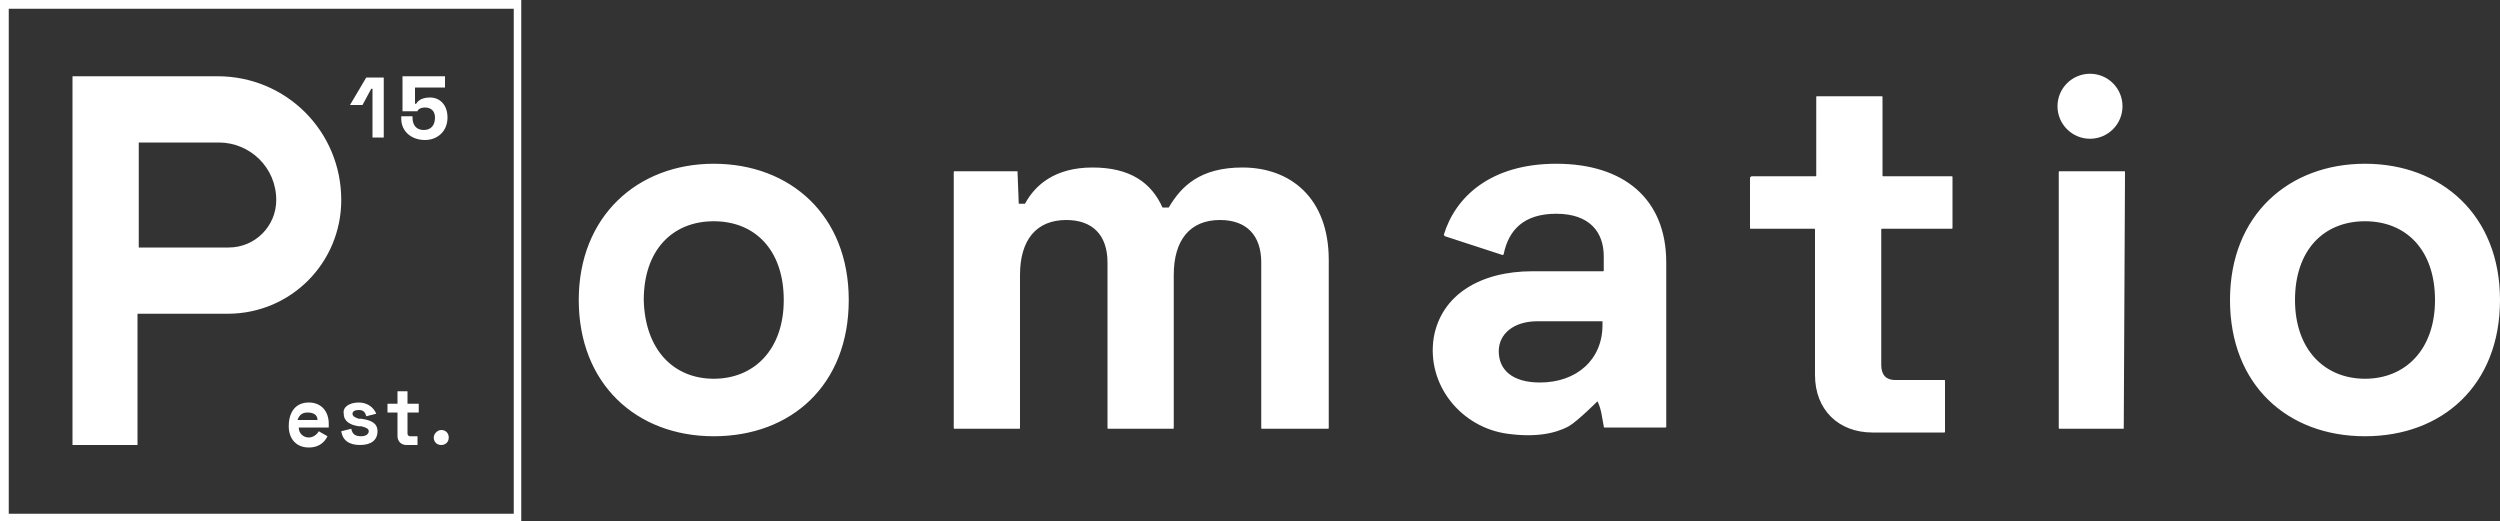 <?xml version="1.0" encoding="UTF-8"?> <svg xmlns="http://www.w3.org/2000/svg" xmlns:xlink="http://www.w3.org/1999/xlink" version="1.1" id="Capa_1" x="0px" y="0px" viewBox="0 0 200 41.7" style="enable-background:new 0 0 200 41.7;" xml:space="preserve"><rect x="0" y="0" width="200" height="41.7" fill="#333333" stroke="none"/> <style type="text/css"> .st0{fill:#FFFFFF;} </style> <path class="st0" d="M41.7,41.7H0V0h41.7V41.7z M0.7,41.1h40.4V0.7H0.7V41.1z"></path> <path class="st0" d="M30.7,6.1v4.9h-0.9V7.1h-0.1L29,8.4h-1l1.3-2.2H30.7z M35.6,6.1V7h-2.4v1.3h0.1c0.1-0.2,0.4-0.5,1.1-0.5 c0.8,0,1.4,0.6,1.4,1.6c0,1.1-0.8,1.8-1.8,1.8c-1.1,0-1.9-0.7-1.9-1.7V9.3H33v0.1c0,0.6,0.3,1,0.9,1s0.9-0.4,0.9-1 c0-0.5-0.3-0.8-0.8-0.8c-0.4,0-0.6,0.2-0.6,0.3h-1.2V6.1C32.2,6.1,35.6,6.1,35.6,6.1z M57.1,13.1c6.1,0,10.8,4.1,10.8,10.9 s-4.6,10.9-10.8,10.9S46.3,30.7,46.3,24S51,13.1,57.1,13.1z M57.1,30.3c3.2,0,5.6-2.3,5.6-6.3s-2.3-6.3-5.6-6.3 c-3.3,0-5.6,2.3-5.6,6.3C51.6,28,53.9,30.3,57.1,30.3z M81.4,13.7C81.5,13.7,81.5,13.7,81.4,13.7l0.1,2.6h0.4c0,0,0.1,0,0.1,0 c0.8-1.5,2.4-2.9,5.4-2.9c3,0,4.7,1.2,5.6,3.2c0,0,0,0,0.1,0h0.3c0,0,0.1,0,0.1,0c1-1.7,2.5-3.2,5.9-3.2c3.8,0,6.9,2.4,6.9,7.4v13.4 c0,0.1,0,0.1-0.1,0.1H101c-0.1,0-0.1,0-0.1-0.1V21c0-2.2-1.2-3.4-3.3-3.4c-2.4,0-3.7,1.6-3.7,4.4v12.2c0,0.1,0,0.1-0.1,0.1h-5.1 c-0.1,0-0.1,0-0.1-0.1V21c0-2.2-1.2-3.4-3.3-3.4c-2.4,0-3.7,1.6-3.7,4.4v12.2c0,0.1,0,0.1-0.1,0.1h-5.1c-0.1,0-0.1,0-0.1-0.1V13.8 c0-0.1,0-0.1,0.1-0.1H81.4L81.4,13.7z M124.5,13.1c5.4,0,8.8,2.8,8.8,7.9v13.1c0,0.1,0,0.1-0.1,0.1h-4.8c-0.1,0-0.1,0-0.1-0.1 l-0.2-1.1c-0.1-0.5-0.3-0.9-0.3-0.9s-1.6,1.6-2.3,2c-1.1,0.6-2.7,0.9-4.9,0.6c-3.7-0.5-6.5-3.9-5.9-7.7c0.6-3.4,3.7-5.3,7.9-5.3h5.6 c0.1,0,0.1,0,0.1-0.1v-1.1c0-1.9-1.1-3.4-3.8-3.4c-2.6,0-3.8,1.3-4.2,3.2c0,0.1-0.1,0.1-0.1,0.1l-4.6-1.5c0,0-0.1-0.1-0.1-0.1 C116.4,15.8,119.2,13.1,124.5,13.1z M123.2,30.6c2.9,0,5-1.8,5-4.6v-0.3H123c-1.9,0-3.1,1-3.1,2.4C119.9,29.6,121,30.6,123.2,30.6z M169.9,34.3h-5.1c-0.1,0-0.1,0-0.1-0.1V13.8c0-0.1,0-0.1,0.1-0.1h5.1c0.1,0,0.1,0,0.1,0.1L169.9,34.3 C169.9,34.2,169.9,34.3,169.9,34.3z M189.2,13.1c6.1,0,10.8,4.1,10.8,10.9s-4.6,10.9-10.8,10.9s-10.8-4.1-10.8-10.9 S183.1,13.1,189.2,13.1z M189.2,30.3c3.2,0,5.6-2.3,5.6-6.3s-2.3-6.3-5.6-6.3c-3.3,0-5.6,2.3-5.6,6.3C183.6,28,186,30.3,189.2,30.3z M140.2,14.1h5c0.1,0,0.1,0,0.1-0.1V7.8c0-0.1,0-0.1,0.1-0.1h5.1c0.1,0,0.1,0,0.1,0.1V14c0,0.1,0,0.1,0.1,0.1h5.4 c0.1,0,0.1,0,0.1,0.1v4c0,0.1,0,0.1-0.1,0.1h-5.5c-0.1,0-0.1,0-0.1,0.1v10.8c0,0.8,0.4,1.2,1.1,1.2h3.9c0.1,0,0.1,0,0.1,0.1v4 c0,0.1,0,0.1-0.1,0.1h-5.7c-2.7,0-4.6-1.8-4.6-4.6V18.4c0-0.1,0-0.1-0.1-0.1h-5c-0.1,0-0.1,0-0.1-0.1v-4 C140.1,14.1,140.1,14.1,140.2,14.1L140.2,14.1z M11.1,35.6H5.8V6.1h11.6c5.5,0,9.9,4.4,9.9,9.9c0,5-4,9.1-9.1,9.1h-7.2V35.6z M11.1,19.8h7.2c2.1,0,3.8-1.7,3.8-3.8c0-2.6-2.1-4.6-4.6-4.6h-6.4C11.1,11.4,11.1,19.8,11.1,19.8z"></path> <circle class="st0" cx="167.2" cy="8.5" r="2.6"></circle> <g> <path class="st0" d="M24.7,32.2c1,0,1.6,0.7,1.6,1.7v0.3h-2.4c0,0.5,0.4,0.8,0.8,0.8s0.7-0.3,0.8-0.5l0.7,0.4 c-0.2,0.4-0.6,0.9-1.5,0.9c-1,0-1.6-0.7-1.6-1.7C23.1,32.9,23.7,32.2,24.7,32.2z M25.4,33.6c0-0.4-0.3-0.6-0.8-0.6 c-0.5,0-0.7,0.3-0.8,0.6C23.9,33.6,25.4,33.6,25.4,33.6z M28.7,32.2c0.7,0,1.2,0.4,1.4,0.9l-0.8,0.2c-0.1-0.4-0.3-0.5-0.6-0.5 s-0.5,0.1-0.5,0.3c0,0.2,0.2,0.3,0.5,0.4l0.2,0c0.7,0.1,1.3,0.3,1.3,1c0,0.7-0.5,1.1-1.4,1.1s-1.4-0.4-1.5-1.1l0.8-0.2 c0.1,0.5,0.4,0.6,0.8,0.6c0.4,0,0.6-0.2,0.6-0.4c0-0.2-0.2-0.3-0.6-0.4l-0.2,0c-0.7-0.1-1.2-0.4-1.2-1 C27.4,32.6,27.9,32.2,28.7,32.2z M31,32.3h0.8v-1h0.8v1h0.9V33h-0.9v1.7c0,0.1,0.1,0.2,0.2,0.2h0.6v0.7h-0.9 c-0.4,0-0.7-0.3-0.7-0.7V33H31V32.3z M35.3,34.4c0.4,0,0.6,0.3,0.6,0.6c0,0.4-0.3,0.6-0.6,0.6c-0.4,0-0.6-0.3-0.6-0.6 C34.7,34.7,35,34.4,35.3,34.4z"></path> </g> </svg> 